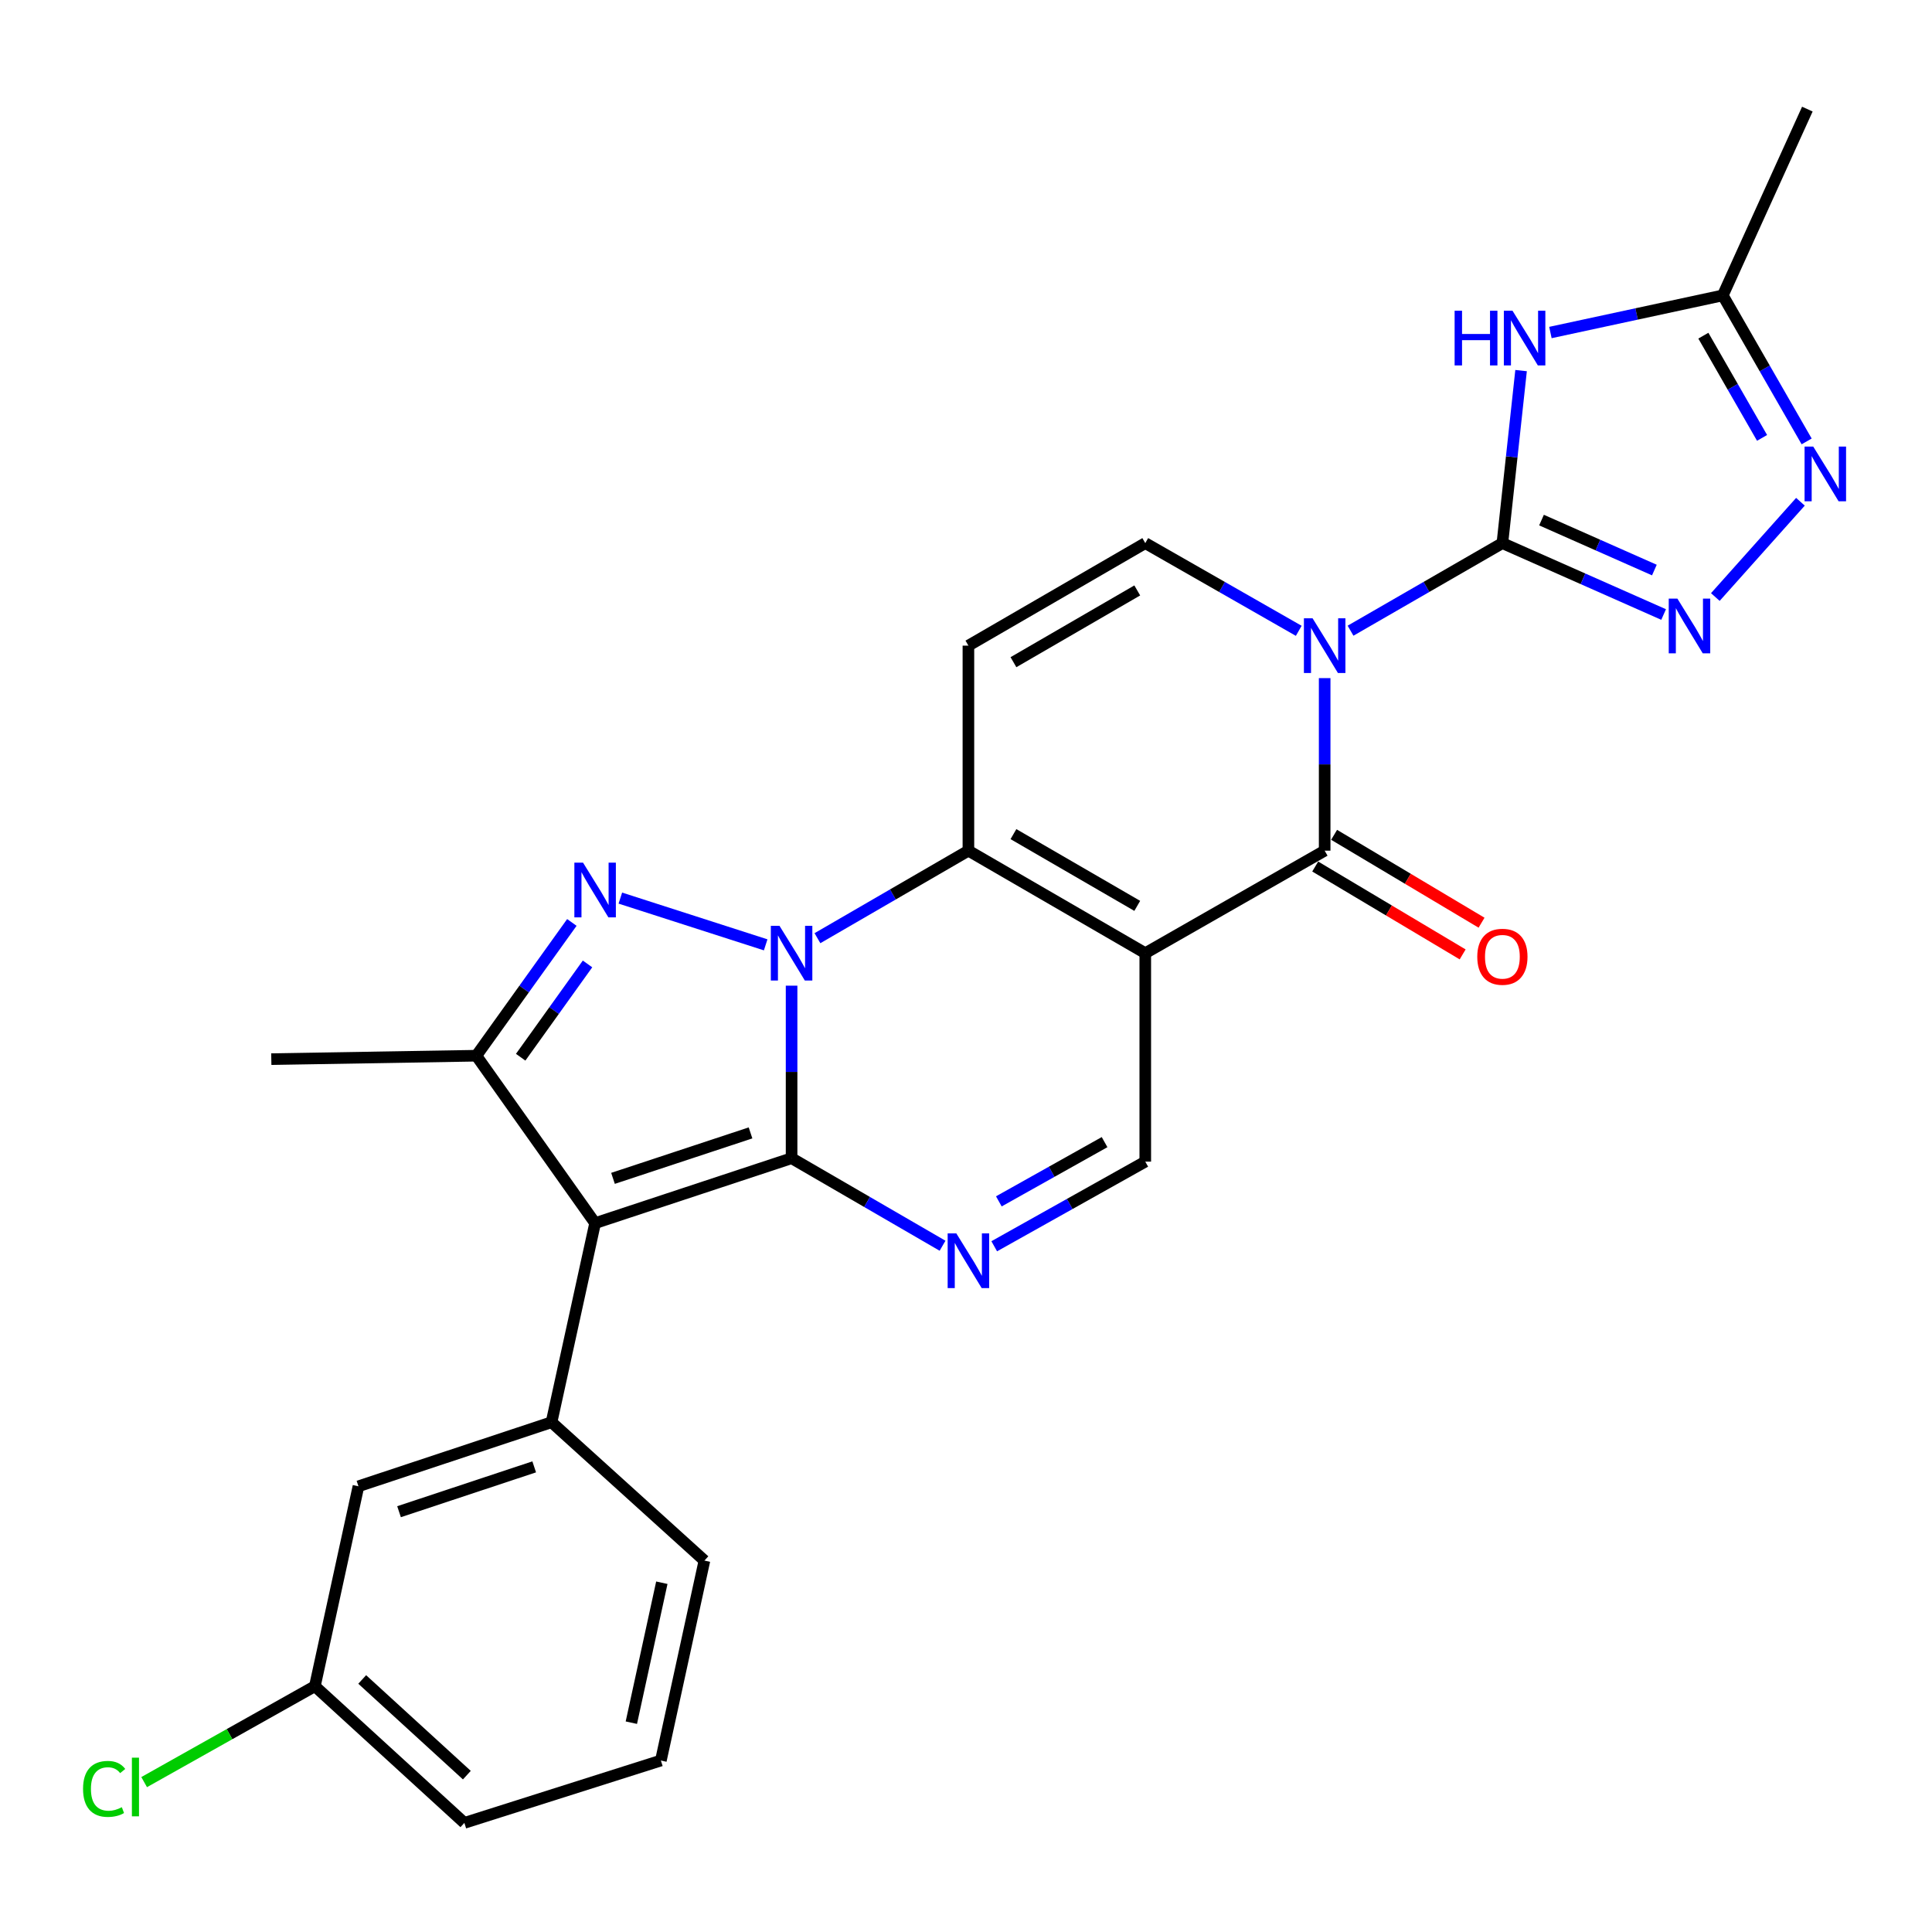 <?xml version='1.0' encoding='iso-8859-1'?>
<svg version='1.1' baseProfile='full'
              xmlns='http://www.w3.org/2000/svg'
                      xmlns:rdkit='http://www.rdkit.org/xml'
                      xmlns:xlink='http://www.w3.org/1999/xlink'
                  xml:space='preserve'
width='1000px' height='1000px' viewBox='0 0 1000 1000'>
<!-- END OF HEADER -->
<rect style='opacity:1.0;fill:#FFFFFF;stroke:none' width='1000' height='1000' x='0' y='0'> </rect>
<path class='bond-0' d='M 409.723,510.179 L 409.723,554.832' style='fill:none;fill-rule:evenodd;stroke:#0000FF;stroke-width:6px;stroke-linecap:butt;stroke-linejoin:miter;stroke-opacity:1' />
<path class='bond-0' d='M 409.723,554.832 L 409.723,599.484' style='fill:none;fill-rule:evenodd;stroke:#000000;stroke-width:6px;stroke-linecap:butt;stroke-linejoin:miter;stroke-opacity:1' />
<path class='bond-5' d='M 423.107,485.607 L 462.177,462.957' style='fill:none;fill-rule:evenodd;stroke:#0000FF;stroke-width:6px;stroke-linecap:butt;stroke-linejoin:miter;stroke-opacity:1' />
<path class='bond-5' d='M 462.177,462.957 L 501.247,440.307' style='fill:none;fill-rule:evenodd;stroke:#000000;stroke-width:6px;stroke-linecap:butt;stroke-linejoin:miter;stroke-opacity:1' />
<path class='bond-6' d='M 396.312,489.052 L 321.089,464.855' style='fill:none;fill-rule:evenodd;stroke:#0000FF;stroke-width:6px;stroke-linecap:butt;stroke-linejoin:miter;stroke-opacity:1' />
<path class='bond-4' d='M 409.723,599.484 L 308.03,633.099' style='fill:none;fill-rule:evenodd;stroke:#000000;stroke-width:6px;stroke-linecap:butt;stroke-linejoin:miter;stroke-opacity:1' />
<path class='bond-4' d='M 388.473,586.387 L 317.288,609.917' style='fill:none;fill-rule:evenodd;stroke:#000000;stroke-width:6px;stroke-linecap:butt;stroke-linejoin:miter;stroke-opacity:1' />
<path class='bond-8' d='M 409.723,599.484 L 448.792,622.139' style='fill:none;fill-rule:evenodd;stroke:#000000;stroke-width:6px;stroke-linecap:butt;stroke-linejoin:miter;stroke-opacity:1' />
<path class='bond-8' d='M 448.792,622.139 L 487.862,644.793' style='fill:none;fill-rule:evenodd;stroke:#0000FF;stroke-width:6px;stroke-linecap:butt;stroke-linejoin:miter;stroke-opacity:1' />
<path class='bond-1' d='M 672.229,326.513 L 632.511,303.816' style='fill:none;fill-rule:evenodd;stroke:#0000FF;stroke-width:6px;stroke-linecap:butt;stroke-linejoin:miter;stroke-opacity:1' />
<path class='bond-1' d='M 632.511,303.816 L 592.792,281.119' style='fill:none;fill-rule:evenodd;stroke:#000000;stroke-width:6px;stroke-linecap:butt;stroke-linejoin:miter;stroke-opacity:1' />
<path class='bond-3' d='M 699.038,326.452 L 738.336,303.786' style='fill:none;fill-rule:evenodd;stroke:#0000FF;stroke-width:6px;stroke-linecap:butt;stroke-linejoin:miter;stroke-opacity:1' />
<path class='bond-3' d='M 738.336,303.786 L 777.634,281.119' style='fill:none;fill-rule:evenodd;stroke:#000000;stroke-width:6px;stroke-linecap:butt;stroke-linejoin:miter;stroke-opacity:1' />
<path class='bond-29' d='M 685.643,350.992 L 685.643,395.649' style='fill:none;fill-rule:evenodd;stroke:#0000FF;stroke-width:6px;stroke-linecap:butt;stroke-linejoin:miter;stroke-opacity:1' />
<path class='bond-29' d='M 685.643,395.649 L 685.643,440.307' style='fill:none;fill-rule:evenodd;stroke:#000000;stroke-width:6px;stroke-linecap:butt;stroke-linejoin:miter;stroke-opacity:1' />
<path class='bond-2' d='M 592.792,493.366 L 501.247,440.307' style='fill:none;fill-rule:evenodd;stroke:#000000;stroke-width:6px;stroke-linecap:butt;stroke-linejoin:miter;stroke-opacity:1' />
<path class='bond-2' d='M 588.64,468.878 L 524.559,431.737' style='fill:none;fill-rule:evenodd;stroke:#000000;stroke-width:6px;stroke-linecap:butt;stroke-linejoin:miter;stroke-opacity:1' />
<path class='bond-7' d='M 592.792,493.366 L 685.643,440.307' style='fill:none;fill-rule:evenodd;stroke:#000000;stroke-width:6px;stroke-linecap:butt;stroke-linejoin:miter;stroke-opacity:1' />
<path class='bond-14' d='M 592.792,493.366 L 592.792,601.257' style='fill:none;fill-rule:evenodd;stroke:#000000;stroke-width:6px;stroke-linecap:butt;stroke-linejoin:miter;stroke-opacity:1' />
<path class='bond-9' d='M 777.634,281.119 L 782.47,236.469' style='fill:none;fill-rule:evenodd;stroke:#000000;stroke-width:6px;stroke-linecap:butt;stroke-linejoin:miter;stroke-opacity:1' />
<path class='bond-9' d='M 782.47,236.469 L 787.306,191.819' style='fill:none;fill-rule:evenodd;stroke:#0000FF;stroke-width:6px;stroke-linecap:butt;stroke-linejoin:miter;stroke-opacity:1' />
<path class='bond-11' d='M 777.634,281.119 L 819.361,299.595' style='fill:none;fill-rule:evenodd;stroke:#000000;stroke-width:6px;stroke-linecap:butt;stroke-linejoin:miter;stroke-opacity:1' />
<path class='bond-11' d='M 819.361,299.595 L 861.088,318.072' style='fill:none;fill-rule:evenodd;stroke:#0000FF;stroke-width:6px;stroke-linecap:butt;stroke-linejoin:miter;stroke-opacity:1' />
<path class='bond-11' d='M 797.887,269.193 L 827.096,282.126' style='fill:none;fill-rule:evenodd;stroke:#000000;stroke-width:6px;stroke-linecap:butt;stroke-linejoin:miter;stroke-opacity:1' />
<path class='bond-11' d='M 827.096,282.126 L 856.305,295.06' style='fill:none;fill-rule:evenodd;stroke:#0000FF;stroke-width:6px;stroke-linecap:butt;stroke-linejoin:miter;stroke-opacity:1' />
<path class='bond-16' d='M 308.03,633.099 L 285.476,736.139' style='fill:none;fill-rule:evenodd;stroke:#000000;stroke-width:6px;stroke-linecap:butt;stroke-linejoin:miter;stroke-opacity:1' />
<path class='bond-27' d='M 308.03,633.099 L 246.554,546.436' style='fill:none;fill-rule:evenodd;stroke:#000000;stroke-width:6px;stroke-linecap:butt;stroke-linejoin:miter;stroke-opacity:1' />
<path class='bond-12' d='M 501.247,440.307 L 501.247,334.178' style='fill:none;fill-rule:evenodd;stroke:#000000;stroke-width:6px;stroke-linecap:butt;stroke-linejoin:miter;stroke-opacity:1' />
<path class='bond-10' d='M 295.992,477.453 L 271.273,511.944' style='fill:none;fill-rule:evenodd;stroke:#0000FF;stroke-width:6px;stroke-linecap:butt;stroke-linejoin:miter;stroke-opacity:1' />
<path class='bond-10' d='M 271.273,511.944 L 246.554,546.436' style='fill:none;fill-rule:evenodd;stroke:#000000;stroke-width:6px;stroke-linecap:butt;stroke-linejoin:miter;stroke-opacity:1' />
<path class='bond-10' d='M 304.105,498.929 L 286.802,523.073' style='fill:none;fill-rule:evenodd;stroke:#0000FF;stroke-width:6px;stroke-linecap:butt;stroke-linejoin:miter;stroke-opacity:1' />
<path class='bond-10' d='M 286.802,523.073 L 269.499,547.217' style='fill:none;fill-rule:evenodd;stroke:#000000;stroke-width:6px;stroke-linecap:butt;stroke-linejoin:miter;stroke-opacity:1' />
<path class='bond-18' d='M 680.752,448.513 L 718.909,471.256' style='fill:none;fill-rule:evenodd;stroke:#000000;stroke-width:6px;stroke-linecap:butt;stroke-linejoin:miter;stroke-opacity:1' />
<path class='bond-18' d='M 718.909,471.256 L 757.066,494' style='fill:none;fill-rule:evenodd;stroke:#FF0000;stroke-width:6px;stroke-linecap:butt;stroke-linejoin:miter;stroke-opacity:1' />
<path class='bond-18' d='M 690.534,432.102 L 728.69,454.845' style='fill:none;fill-rule:evenodd;stroke:#000000;stroke-width:6px;stroke-linecap:butt;stroke-linejoin:miter;stroke-opacity:1' />
<path class='bond-18' d='M 728.69,454.845 L 766.847,477.589' style='fill:none;fill-rule:evenodd;stroke:#FF0000;stroke-width:6px;stroke-linecap:butt;stroke-linejoin:miter;stroke-opacity:1' />
<path class='bond-28' d='M 514.61,645.066 L 553.701,623.162' style='fill:none;fill-rule:evenodd;stroke:#0000FF;stroke-width:6px;stroke-linecap:butt;stroke-linejoin:miter;stroke-opacity:1' />
<path class='bond-28' d='M 553.701,623.162 L 592.792,601.257' style='fill:none;fill-rule:evenodd;stroke:#000000;stroke-width:6px;stroke-linecap:butt;stroke-linejoin:miter;stroke-opacity:1' />
<path class='bond-28' d='M 516.998,621.828 L 544.362,606.495' style='fill:none;fill-rule:evenodd;stroke:#0000FF;stroke-width:6px;stroke-linecap:butt;stroke-linejoin:miter;stroke-opacity:1' />
<path class='bond-28' d='M 544.362,606.495 L 571.725,591.162' style='fill:none;fill-rule:evenodd;stroke:#000000;stroke-width:6px;stroke-linecap:butt;stroke-linejoin:miter;stroke-opacity:1' />
<path class='bond-17' d='M 802.492,172.112 L 847.102,162.502' style='fill:none;fill-rule:evenodd;stroke:#0000FF;stroke-width:6px;stroke-linecap:butt;stroke-linejoin:miter;stroke-opacity:1' />
<path class='bond-17' d='M 847.102,162.502 L 891.712,152.892' style='fill:none;fill-rule:evenodd;stroke:#000000;stroke-width:6px;stroke-linecap:butt;stroke-linejoin:miter;stroke-opacity:1' />
<path class='bond-21' d='M 246.554,546.436 L 140.426,548.209' style='fill:none;fill-rule:evenodd;stroke:#000000;stroke-width:6px;stroke-linecap:butt;stroke-linejoin:miter;stroke-opacity:1' />
<path class='bond-15' d='M 887.854,309.024 L 931.906,259.711' style='fill:none;fill-rule:evenodd;stroke:#0000FF;stroke-width:6px;stroke-linecap:butt;stroke-linejoin:miter;stroke-opacity:1' />
<path class='bond-13' d='M 501.247,334.178 L 592.792,281.119' style='fill:none;fill-rule:evenodd;stroke:#000000;stroke-width:6px;stroke-linecap:butt;stroke-linejoin:miter;stroke-opacity:1' />
<path class='bond-13' d='M 524.559,342.749 L 588.64,305.608' style='fill:none;fill-rule:evenodd;stroke:#000000;stroke-width:6px;stroke-linecap:butt;stroke-linejoin:miter;stroke-opacity:1' />
<path class='bond-31' d='M 935.12,228.473 L 913.416,190.683' style='fill:none;fill-rule:evenodd;stroke:#0000FF;stroke-width:6px;stroke-linecap:butt;stroke-linejoin:miter;stroke-opacity:1' />
<path class='bond-31' d='M 913.416,190.683 L 891.712,152.892' style='fill:none;fill-rule:evenodd;stroke:#000000;stroke-width:6px;stroke-linecap:butt;stroke-linejoin:miter;stroke-opacity:1' />
<path class='bond-31' d='M 912.042,226.651 L 896.849,200.198' style='fill:none;fill-rule:evenodd;stroke:#0000FF;stroke-width:6px;stroke-linecap:butt;stroke-linejoin:miter;stroke-opacity:1' />
<path class='bond-31' d='M 896.849,200.198 L 881.656,173.744' style='fill:none;fill-rule:evenodd;stroke:#000000;stroke-width:6px;stroke-linecap:butt;stroke-linejoin:miter;stroke-opacity:1' />
<path class='bond-19' d='M 285.476,736.139 L 185.535,769.297' style='fill:none;fill-rule:evenodd;stroke:#000000;stroke-width:6px;stroke-linecap:butt;stroke-linejoin:miter;stroke-opacity:1' />
<path class='bond-19' d='M 276.501,759.246 L 206.542,782.456' style='fill:none;fill-rule:evenodd;stroke:#000000;stroke-width:6px;stroke-linecap:butt;stroke-linejoin:miter;stroke-opacity:1' />
<path class='bond-22' d='M 285.476,736.139 L 364.613,807.762' style='fill:none;fill-rule:evenodd;stroke:#000000;stroke-width:6px;stroke-linecap:butt;stroke-linejoin:miter;stroke-opacity:1' />
<path class='bond-24' d='M 891.712,152.892 L 935.484,56.475' style='fill:none;fill-rule:evenodd;stroke:#000000;stroke-width:6px;stroke-linecap:butt;stroke-linejoin:miter;stroke-opacity:1' />
<path class='bond-20' d='M 185.535,769.297 L 162.98,872.772' style='fill:none;fill-rule:evenodd;stroke:#000000;stroke-width:6px;stroke-linecap:butt;stroke-linejoin:miter;stroke-opacity:1' />
<path class='bond-23' d='M 162.98,872.772 L 118.796,897.596' style='fill:none;fill-rule:evenodd;stroke:#000000;stroke-width:6px;stroke-linecap:butt;stroke-linejoin:miter;stroke-opacity:1' />
<path class='bond-23' d='M 118.796,897.596 L 74.611,922.42' style='fill:none;fill-rule:evenodd;stroke:#00CC00;stroke-width:6px;stroke-linecap:butt;stroke-linejoin:miter;stroke-opacity:1' />
<path class='bond-30' d='M 162.98,872.772 L 240.356,943.525' style='fill:none;fill-rule:evenodd;stroke:#000000;stroke-width:6px;stroke-linecap:butt;stroke-linejoin:miter;stroke-opacity:1' />
<path class='bond-30' d='M 187.479,869.286 L 241.642,918.813' style='fill:none;fill-rule:evenodd;stroke:#000000;stroke-width:6px;stroke-linecap:butt;stroke-linejoin:miter;stroke-opacity:1' />
<path class='bond-25' d='M 364.613,807.762 L 342.069,911.248' style='fill:none;fill-rule:evenodd;stroke:#000000;stroke-width:6px;stroke-linecap:butt;stroke-linejoin:miter;stroke-opacity:1' />
<path class='bond-25' d='M 342.564,819.218 L 326.784,891.658' style='fill:none;fill-rule:evenodd;stroke:#000000;stroke-width:6px;stroke-linecap:butt;stroke-linejoin:miter;stroke-opacity:1' />
<path class='bond-26' d='M 342.069,911.248 L 240.356,943.525' style='fill:none;fill-rule:evenodd;stroke:#000000;stroke-width:6px;stroke-linecap:butt;stroke-linejoin:miter;stroke-opacity:1' />
<path  class='atom-0' d='M 403.463 479.206
L 412.743 494.206
Q 413.663 495.686, 415.143 498.366
Q 416.623 501.046, 416.703 501.206
L 416.703 479.206
L 420.463 479.206
L 420.463 507.526
L 416.583 507.526
L 406.623 491.126
Q 405.463 489.206, 404.223 487.006
Q 403.023 484.806, 402.663 484.126
L 402.663 507.526
L 398.983 507.526
L 398.983 479.206
L 403.463 479.206
' fill='#0000FF'/>
<path  class='atom-2' d='M 679.383 320.018
L 688.663 335.018
Q 689.583 336.498, 691.063 339.178
Q 692.543 341.858, 692.623 342.018
L 692.623 320.018
L 696.383 320.018
L 696.383 348.338
L 692.503 348.338
L 682.543 331.938
Q 681.383 330.018, 680.143 327.818
Q 678.943 325.618, 678.583 324.938
L 678.583 348.338
L 674.903 348.338
L 674.903 320.018
L 679.383 320.018
' fill='#0000FF'/>
<path  class='atom-7' d='M 301.77 446.494
L 311.05 461.494
Q 311.97 462.974, 313.45 465.654
Q 314.93 468.334, 315.01 468.494
L 315.01 446.494
L 318.77 446.494
L 318.77 474.814
L 314.89 474.814
L 304.93 458.414
Q 303.77 456.494, 302.53 454.294
Q 301.33 452.094, 300.97 451.414
L 300.97 474.814
L 297.29 474.814
L 297.29 446.494
L 301.77 446.494
' fill='#0000FF'/>
<path  class='atom-9' d='M 494.987 638.394
L 504.267 653.394
Q 505.187 654.874, 506.667 657.554
Q 508.147 660.234, 508.227 660.394
L 508.227 638.394
L 511.987 638.394
L 511.987 666.714
L 508.107 666.714
L 498.147 650.314
Q 496.987 648.394, 495.747 646.194
Q 494.547 643.994, 494.187 643.314
L 494.187 666.714
L 490.507 666.714
L 490.507 638.394
L 494.987 638.394
' fill='#0000FF'/>
<path  class='atom-10' d='M 752.909 160.83
L 756.749 160.83
L 756.749 172.87
L 771.229 172.87
L 771.229 160.83
L 775.069 160.83
L 775.069 189.15
L 771.229 189.15
L 771.229 176.07
L 756.749 176.07
L 756.749 189.15
L 752.909 189.15
L 752.909 160.83
' fill='#0000FF'/>
<path  class='atom-10' d='M 782.869 160.83
L 792.149 175.83
Q 793.069 177.31, 794.549 179.99
Q 796.029 182.67, 796.109 182.83
L 796.109 160.83
L 799.869 160.83
L 799.869 189.15
L 795.989 189.15
L 786.029 172.75
Q 784.869 170.83, 783.629 168.63
Q 782.429 166.43, 782.069 165.75
L 782.069 189.15
L 778.389 189.15
L 778.389 160.83
L 782.869 160.83
' fill='#0000FF'/>
<path  class='atom-12' d='M 868.215 309.84
L 877.495 324.84
Q 878.415 326.32, 879.895 329
Q 881.375 331.68, 881.455 331.84
L 881.455 309.84
L 885.215 309.84
L 885.215 338.16
L 881.335 338.16
L 871.375 321.76
Q 870.215 319.84, 868.975 317.64
Q 867.775 315.44, 867.415 314.76
L 867.415 338.16
L 863.735 338.16
L 863.735 309.84
L 868.215 309.84
' fill='#0000FF'/>
<path  class='atom-16' d='M 938.522 231.137
L 947.802 246.137
Q 948.722 247.617, 950.202 250.297
Q 951.682 252.977, 951.762 253.137
L 951.762 231.137
L 955.522 231.137
L 955.522 259.457
L 951.642 259.457
L 941.682 243.057
Q 940.522 241.137, 939.282 238.937
Q 938.082 236.737, 937.722 236.057
L 937.722 259.457
L 934.042 259.457
L 934.042 231.137
L 938.522 231.137
' fill='#0000FF'/>
<path  class='atom-19' d='M 764.634 495.219
Q 764.634 488.419, 767.994 484.619
Q 771.354 480.819, 777.634 480.819
Q 783.914 480.819, 787.274 484.619
Q 790.634 488.419, 790.634 495.219
Q 790.634 502.099, 787.234 506.019
Q 783.834 509.899, 777.634 509.899
Q 771.394 509.899, 767.994 506.019
Q 764.634 502.139, 764.634 495.219
M 777.634 506.699
Q 781.954 506.699, 784.274 503.819
Q 786.634 500.899, 786.634 495.219
Q 786.634 489.659, 784.274 486.859
Q 781.954 484.019, 777.634 484.019
Q 773.314 484.019, 770.954 486.819
Q 768.634 489.619, 768.634 495.219
Q 768.634 500.939, 770.954 503.819
Q 773.314 506.699, 777.634 506.699
' fill='#FF0000'/>
<path  class='atom-24' d='M 42.988 925.93
Q 42.988 918.89, 46.268 915.21
Q 49.588 911.49, 55.868 911.49
Q 61.708 911.49, 64.828 915.61
L 62.188 917.77
Q 59.908 914.77, 55.868 914.77
Q 51.588 914.77, 49.308 917.65
Q 47.068 920.49, 47.068 925.93
Q 47.068 931.53, 49.388 934.41
Q 51.748 937.29, 56.308 937.29
Q 59.428 937.29, 63.068 935.41
L 64.188 938.41
Q 62.708 939.37, 60.468 939.93
Q 58.228 940.49, 55.748 940.49
Q 49.588 940.49, 46.268 936.73
Q 42.988 932.97, 42.988 925.93
' fill='#00CC00'/>
<path  class='atom-24' d='M 68.268 909.77
L 71.948 909.77
L 71.948 940.13
L 68.268 940.13
L 68.268 909.77
' fill='#00CC00'/>
</svg>
